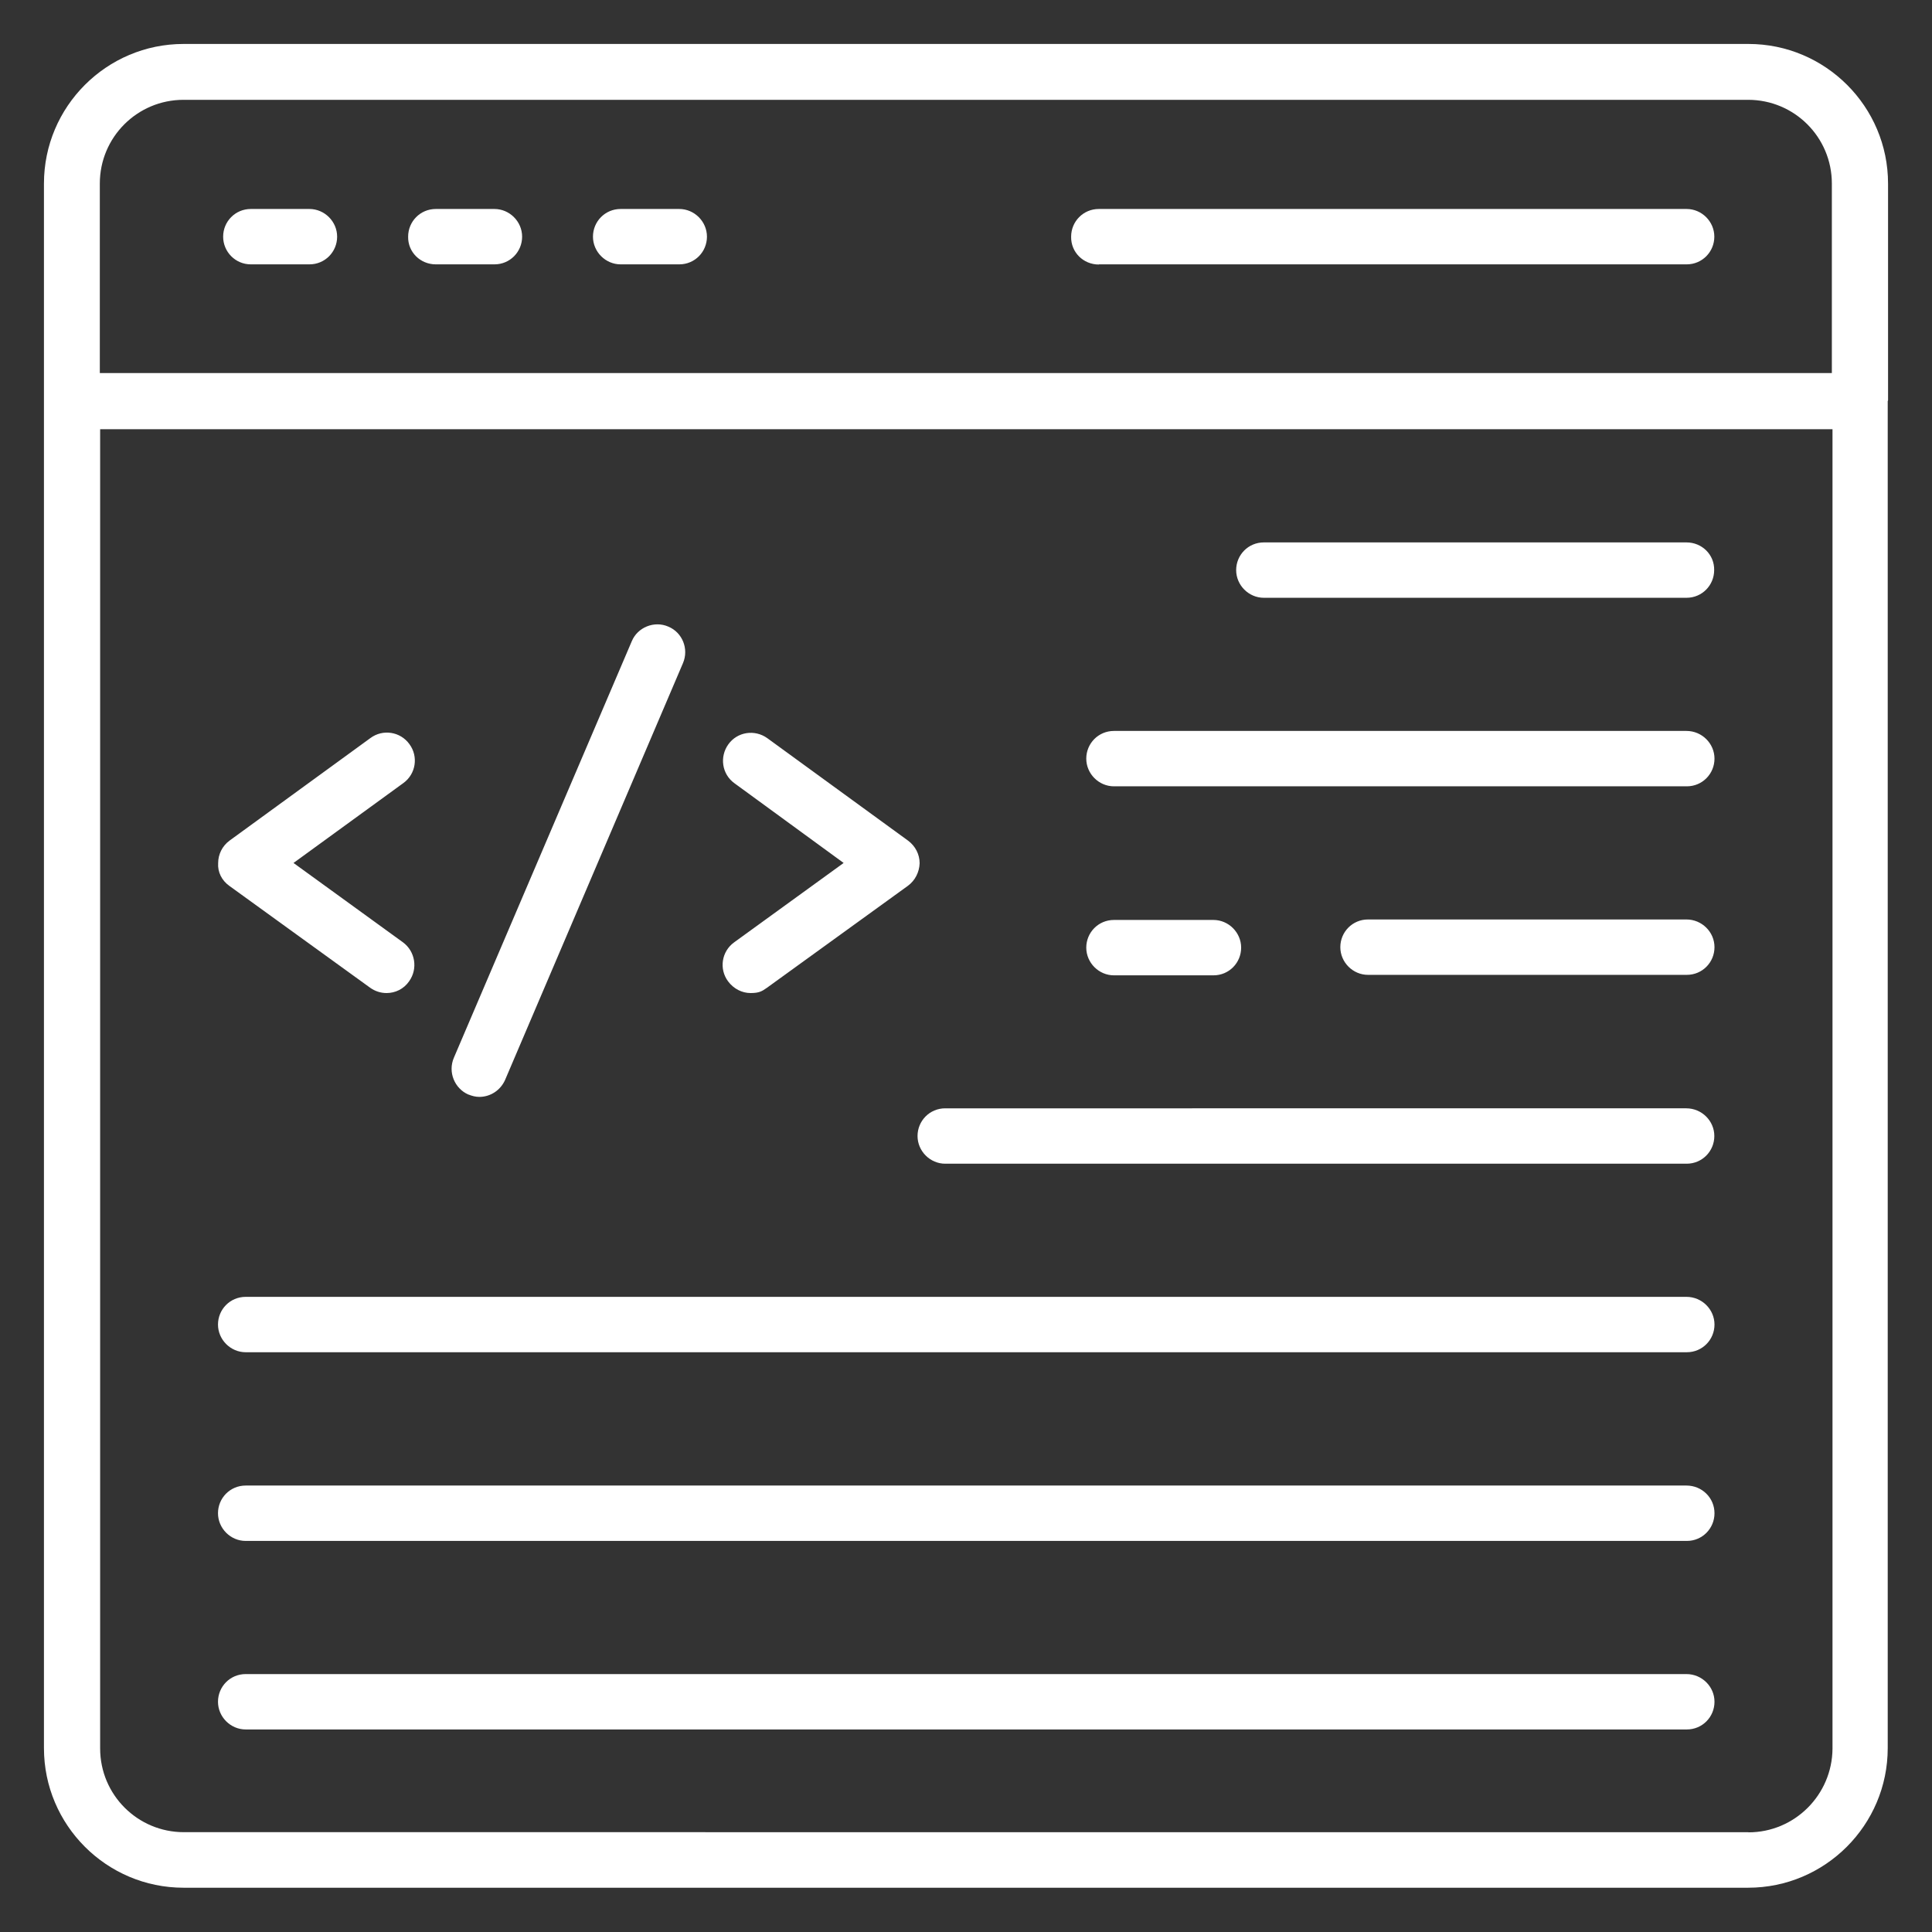 <svg xmlns="http://www.w3.org/2000/svg" id="Layer_1" version="1.1" viewBox="0 0 1200 1200"><rect x="0" y="0" width="1200" height="1200" fill="#333333" stroke="none"/><defs><style>.st0{fill:#fff}</style></defs><path d="M1172.7 248.5V114c0-47.8-38.9-86.7-86.7-86.7H114c-47.8 0-86.7 38.9-86.7 86.7v971.8c0 47.8 38.9 86.7 86.7 86.7h971.8c47.8 0 86.7-38.9 86.7-86.7V249.1c.2-.2.2-.4.2-.6ZM114 62h971.8c28.7 0 52 23.2 52 52v117.7H62V114c0-28.7 23.2-52 52-52Zm972 1076H114.2c-28.7 0-52-23.2-52-52V266.6h1076v819.5c-.2 28.7-23.5 52-52.2 52Z" class="st0"/><path d="M682.5 164.2h365.1c9.7 0 17.2-7.8 17.2-17.2s-7.8-17.2-17.2-17.2H682.5c-9.7 0-17.2 7.8-17.2 17.2-.2 9.7 7.6 17.3 17.2 17.3Zm-297 0h36.4c9.7 0 17.2-7.8 17.2-17.2s-7.8-17.2-17.2-17.2h-36.4c-9.7 0-17.2 7.8-17.2 17.2s7.8 17.2 17.2 17.2Zm-114.8 0h36.4c9.7 0 17.2-7.8 17.2-17.2s-7.8-17.2-17.2-17.2h-36.4c-9.7 0-17.2 7.8-17.2 17.2-.2 9.6 7.6 17.2 17.2 17.2Zm-114.9 0h36.4c9.7 0 17.2-7.8 17.2-17.2s-7.8-17.2-17.2-17.2h-36.4c-9.7 0-17.2 7.8-17.2 17.2s7.6 17.2 17.2 17.2Zm891.7 172.7H785c-9.7 0-17.2 7.8-17.2 17.2s7.8 17.2 17.2 17.2h262.5c9.7 0 17.2-7.8 17.2-17.2.2-9.6-7.6-17.2-17.2-17.2Zm0 117.1H691.9c-9.7 0-17.2 7.8-17.2 17.2s7.8 17.2 17.2 17.2h355.8c9.7 0 17.2-7.8 17.2-17.2s-7.8-17.2-17.4-17.2ZM753.7 605.8c9.7 0 17.2-7.8 17.2-17.2s-7.8-17.2-17.2-17.2h-61.8c-9.7 0-17.2 7.8-17.2 17.2s7.8 17.2 17.2 17.2h61.8Zm293.8-34.7H849.7c-9.7 0-17.2 7.8-17.2 17.2s7.8 17.2 17.2 17.2h198c9.7 0 17.2-7.8 17.2-17.2s-7.8-17.2-17.4-17.2Zm0 117.3H587.1c-9.7 0-17.2 7.8-17.2 17.2s7.8 17.2 17.2 17.2h460.5c9.7 0 17.2-7.8 17.2-17.2s-7.8-17.2-17.4-17.2Zm0 117.1H152.6c-9.7 0-17.2 7.8-17.2 17.2s7.8 17.2 17.2 17.2h895.1c9.7 0 17.2-7.8 17.2-17.2 0-9.4-7.8-17.2-17.4-17.2Zm0 117.2H152.6c-9.7 0-17.2 7.8-17.2 17.2s7.8 17.2 17.2 17.2h895.1c9.7 0 17.2-7.8 17.2-17.2 0-9.6-7.8-17.2-17.4-17.2Zm0 117.1H152.6c-9.7 0-17.2 7.8-17.2 17.2s7.8 17.2 17.2 17.2h895.1c9.7 0 17.2-7.8 17.2-17.2 0-9.4-7.8-17.2-17.4-17.2ZM142.4 550.2l87.5 63.3c3.1 2.2 6.6 3.3 10.2 3.3 5.4 0 10.7-2.5 14-7.3 5.6-7.8 3.8-18.6-3.8-24.2l-68-49.3 68.2-49.6c7.8-5.6 9.5-16.5 3.8-24.2-5.6-7.8-16.5-9.5-24.2-3.8l-87.5 63.7c-4.5 3.3-7.1 8.5-7.1 14-.4 5.6 2.3 10.8 6.9 14.1Zm148.5 129.6c2.2.9 4.5 1.5 6.8 1.5 6.8 0 13.1-4 16-10.5l110.5-258.9c3.8-8.9-.4-19.1-9.1-22.7-8.7-3.8-19.1.4-22.7 9.1L281.9 657c-3.8 8.9.4 19.1 9.1 22.9ZM524 536l-68 49.3c-7.8 5.6-9.5 16.5-3.8 24.2 3.5 4.7 8.7 7.3 14 7.3s7.1-1.1 10.2-3.3l87.5-63.3c4.5-3.3 7.1-8.5 7.3-14 0-5.6-2.7-10.7-7.1-14l-87.5-63.7c-7.8-5.6-18.6-4-24.2 3.8-5.6 7.8-4 18.6 3.8 24.2L524 536Z" class="st0"/></svg>